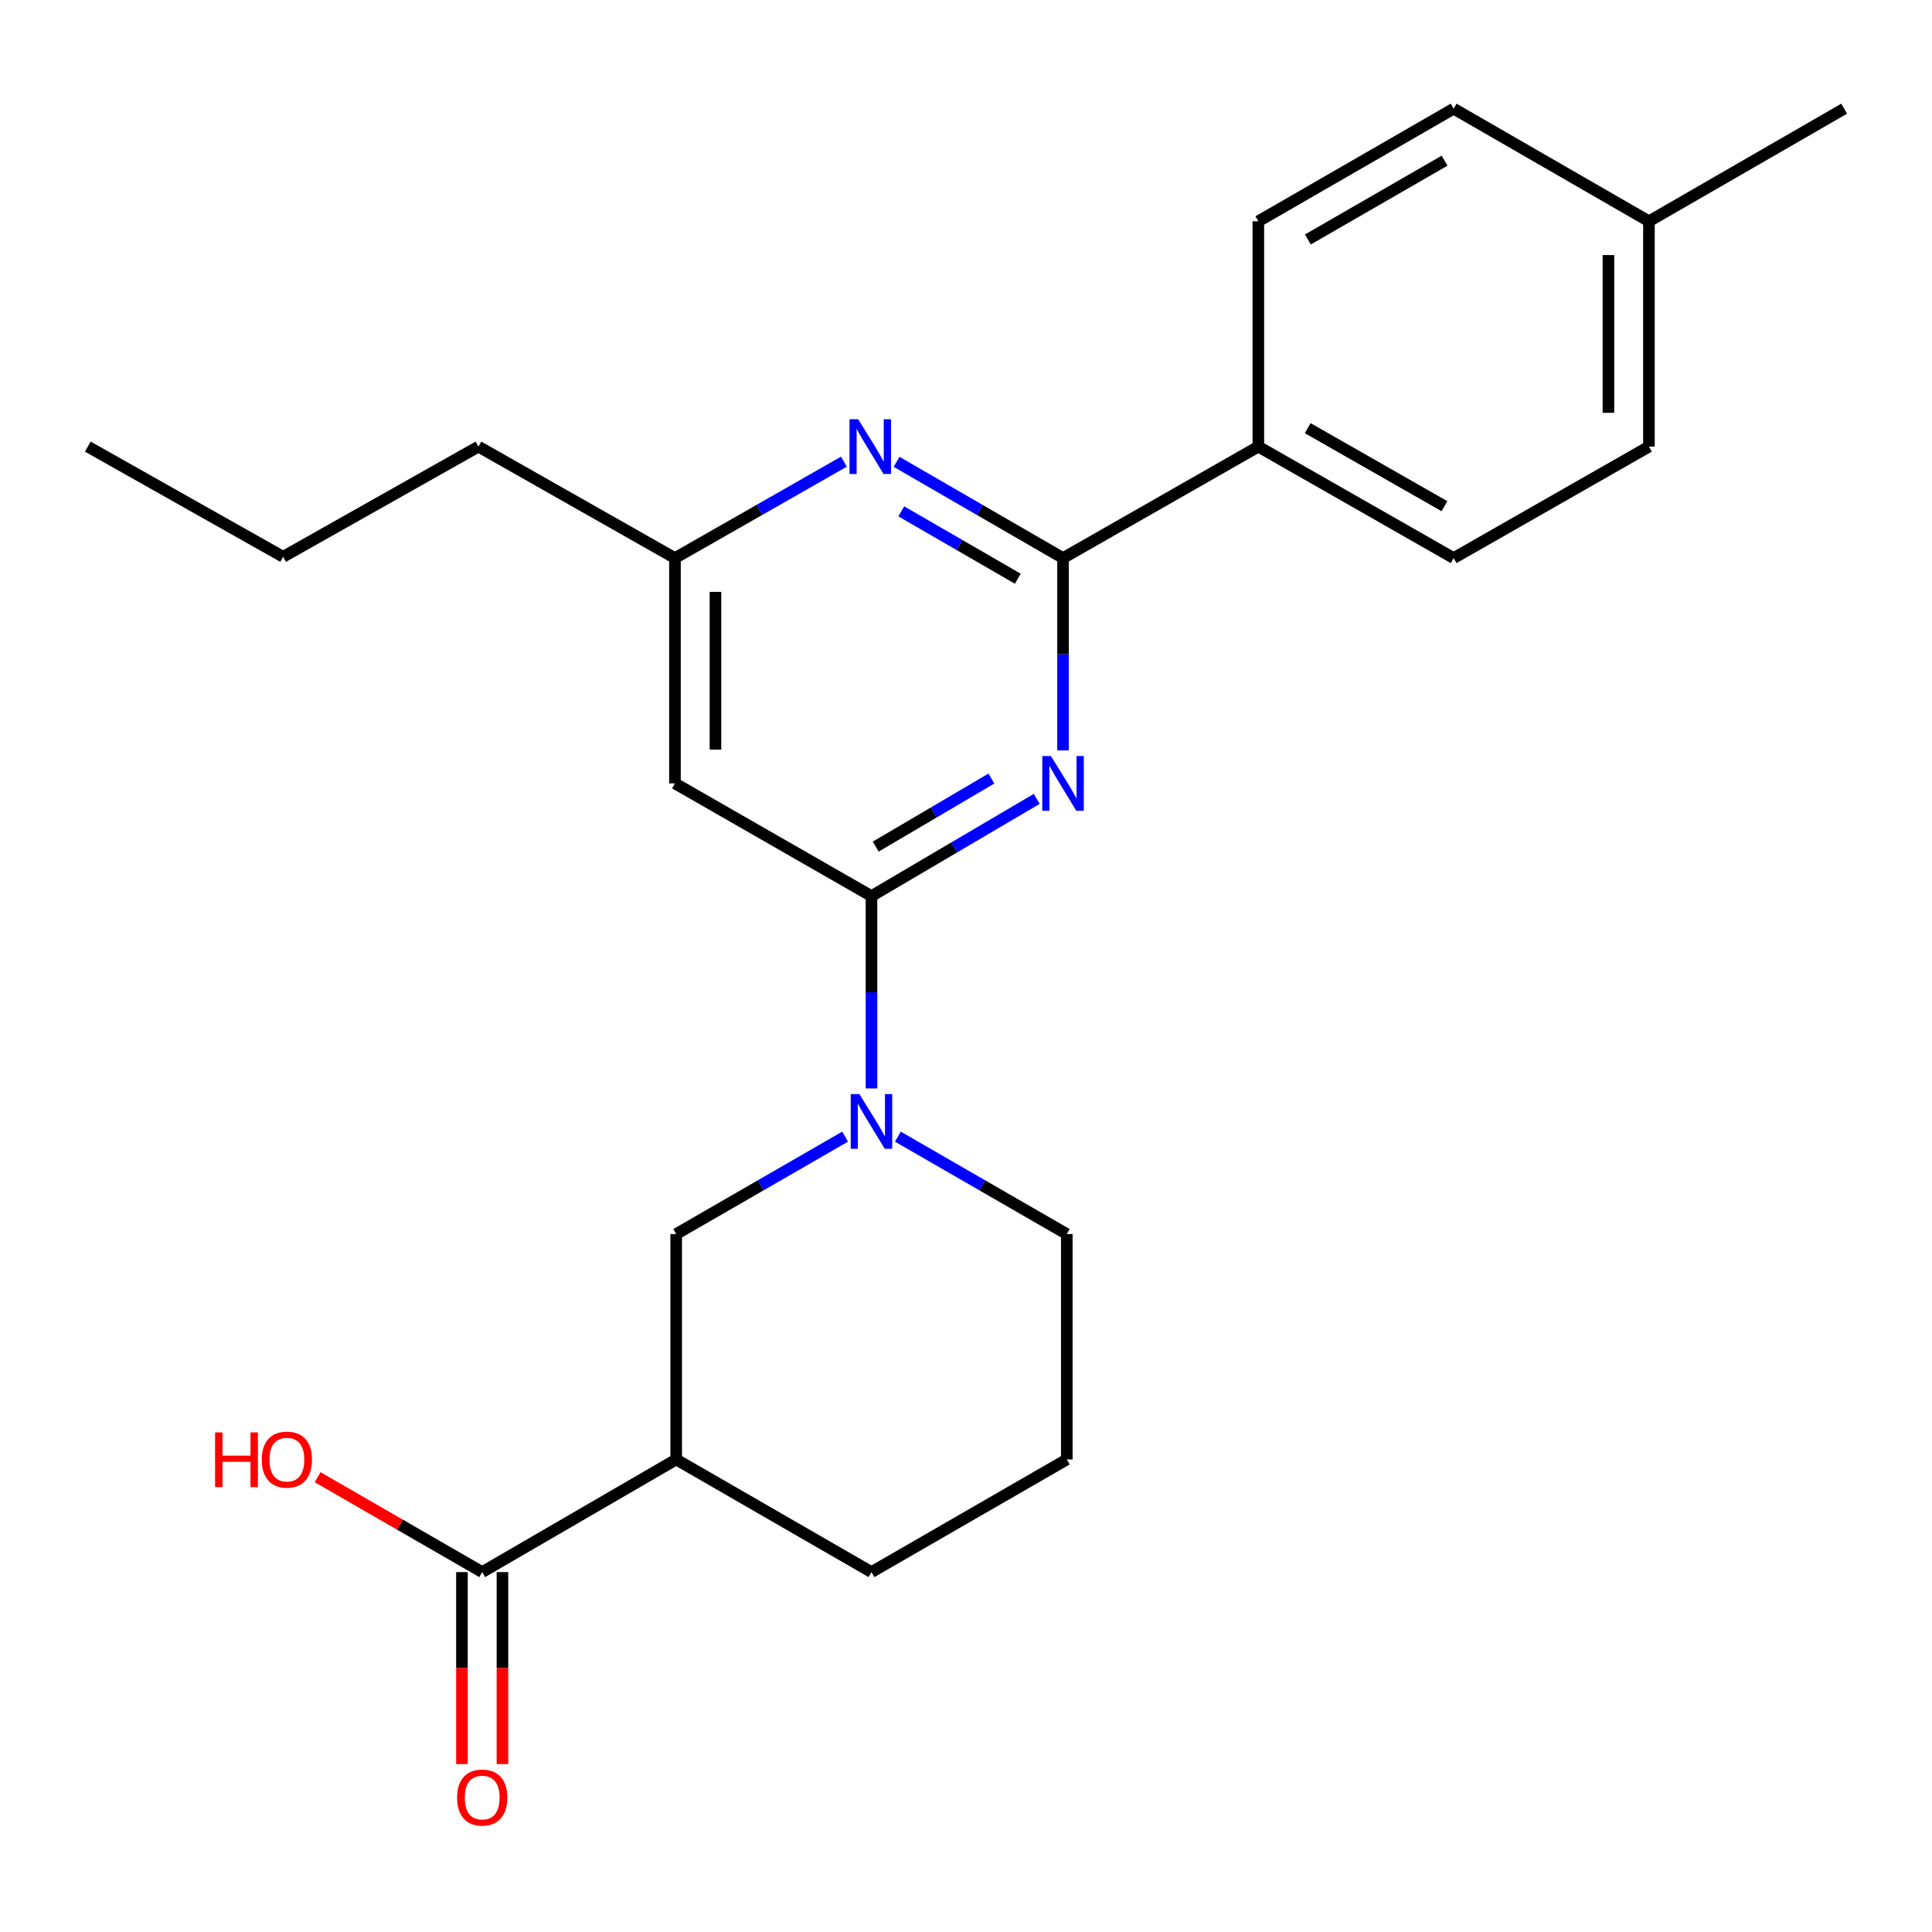 <?xml version='1.0' encoding='iso-8859-1'?>
<svg version='1.1' baseProfile='full'
              xmlns='http://www.w3.org/2000/svg'
                      xmlns:rdkit='http://www.rdkit.org/xml'
                      xmlns:xlink='http://www.w3.org/1999/xlink'
                  xml:space='preserve'
width='1000px' height='1000px' viewBox='0 0 1000 1000'>
<!-- END OF HEADER -->
<rect style='opacity:1.0;fill:#FFFFFF;stroke:none' width='1000' height='1000' x='0' y='0'> </rect>
<path class='bond-0' d='M 536.61,413.5 L 493.844,438.661' style='fill:none;fill-rule:evenodd;stroke:#0000FF;stroke-width:6px;stroke-linecap:butt;stroke-linejoin:miter;stroke-opacity:1' />
<path class='bond-0' d='M 493.844,438.661 L 451.079,463.822' style='fill:none;fill-rule:evenodd;stroke:#000000;stroke-width:6px;stroke-linecap:butt;stroke-linejoin:miter;stroke-opacity:1' />
<path class='bond-0' d='M 513.148,402.978 L 483.213,420.591' style='fill:none;fill-rule:evenodd;stroke:#0000FF;stroke-width:6px;stroke-linecap:butt;stroke-linejoin:miter;stroke-opacity:1' />
<path class='bond-0' d='M 483.213,420.591 L 453.277,438.203' style='fill:none;fill-rule:evenodd;stroke:#000000;stroke-width:6px;stroke-linecap:butt;stroke-linejoin:miter;stroke-opacity:1' />
<path class='bond-1' d='M 550.226,388.414 L 550.226,338.643' style='fill:none;fill-rule:evenodd;stroke:#0000FF;stroke-width:6px;stroke-linecap:butt;stroke-linejoin:miter;stroke-opacity:1' />
<path class='bond-1' d='M 550.226,338.643 L 550.226,288.871' style='fill:none;fill-rule:evenodd;stroke:#000000;stroke-width:6px;stroke-linecap:butt;stroke-linejoin:miter;stroke-opacity:1' />
<path class='bond-2' d='M 451.079,463.822 L 451.079,513.599' style='fill:none;fill-rule:evenodd;stroke:#000000;stroke-width:6px;stroke-linecap:butt;stroke-linejoin:miter;stroke-opacity:1' />
<path class='bond-2' d='M 451.079,513.599 L 451.079,563.376' style='fill:none;fill-rule:evenodd;stroke:#0000FF;stroke-width:6px;stroke-linecap:butt;stroke-linejoin:miter;stroke-opacity:1' />
<path class='bond-5' d='M 451.079,463.822 L 349.358,405.489' style='fill:none;fill-rule:evenodd;stroke:#000000;stroke-width:6px;stroke-linecap:butt;stroke-linejoin:miter;stroke-opacity:1' />
<path class='bond-3' d='M 550.226,288.871 L 507.149,263.958' style='fill:none;fill-rule:evenodd;stroke:#000000;stroke-width:6px;stroke-linecap:butt;stroke-linejoin:miter;stroke-opacity:1' />
<path class='bond-3' d='M 507.149,263.958 L 464.072,239.046' style='fill:none;fill-rule:evenodd;stroke:#0000FF;stroke-width:6px;stroke-linecap:butt;stroke-linejoin:miter;stroke-opacity:1' />
<path class='bond-3' d='M 526.806,299.547 L 496.652,282.108' style='fill:none;fill-rule:evenodd;stroke:#000000;stroke-width:6px;stroke-linecap:butt;stroke-linejoin:miter;stroke-opacity:1' />
<path class='bond-3' d='M 496.652,282.108 L 466.498,264.669' style='fill:none;fill-rule:evenodd;stroke:#0000FF;stroke-width:6px;stroke-linecap:butt;stroke-linejoin:miter;stroke-opacity:1' />
<path class='bond-9' d='M 550.226,288.871 L 651.317,231.168' style='fill:none;fill-rule:evenodd;stroke:#000000;stroke-width:6px;stroke-linecap:butt;stroke-linejoin:miter;stroke-opacity:1' />
<path class='bond-7' d='M 437.422,588.328 L 393.71,613.539' style='fill:none;fill-rule:evenodd;stroke:#0000FF;stroke-width:6px;stroke-linecap:butt;stroke-linejoin:miter;stroke-opacity:1' />
<path class='bond-7' d='M 393.71,613.539 L 349.999,638.749' style='fill:none;fill-rule:evenodd;stroke:#000000;stroke-width:6px;stroke-linecap:butt;stroke-linejoin:miter;stroke-opacity:1' />
<path class='bond-14' d='M 464.736,588.328 L 508.454,613.538' style='fill:none;fill-rule:evenodd;stroke:#0000FF;stroke-width:6px;stroke-linecap:butt;stroke-linejoin:miter;stroke-opacity:1' />
<path class='bond-14' d='M 508.454,613.538 L 552.171,638.749' style='fill:none;fill-rule:evenodd;stroke:#000000;stroke-width:6px;stroke-linecap:butt;stroke-linejoin:miter;stroke-opacity:1' />
<path class='bond-8' d='M 436.8,238.959 L 393.079,263.915' style='fill:none;fill-rule:evenodd;stroke:#0000FF;stroke-width:6px;stroke-linecap:butt;stroke-linejoin:miter;stroke-opacity:1' />
<path class='bond-8' d='M 393.079,263.915 L 349.358,288.871' style='fill:none;fill-rule:evenodd;stroke:#000000;stroke-width:6px;stroke-linecap:butt;stroke-linejoin:miter;stroke-opacity:1' />
<path class='bond-4' d='M 349.999,755.414 L 349.999,638.749' style='fill:none;fill-rule:evenodd;stroke:#000000;stroke-width:6px;stroke-linecap:butt;stroke-linejoin:miter;stroke-opacity:1' />
<path class='bond-6' d='M 349.999,755.414 L 249.583,813.711' style='fill:none;fill-rule:evenodd;stroke:#000000;stroke-width:6px;stroke-linecap:butt;stroke-linejoin:miter;stroke-opacity:1' />
<path class='bond-26' d='M 349.999,755.414 L 451.079,813.711' style='fill:none;fill-rule:evenodd;stroke:#000000;stroke-width:6px;stroke-linecap:butt;stroke-linejoin:miter;stroke-opacity:1' />
<path class='bond-24' d='M 349.358,405.489 L 349.358,288.871' style='fill:none;fill-rule:evenodd;stroke:#000000;stroke-width:6px;stroke-linecap:butt;stroke-linejoin:miter;stroke-opacity:1' />
<path class='bond-24' d='M 370.325,387.997 L 370.325,306.364' style='fill:none;fill-rule:evenodd;stroke:#000000;stroke-width:6px;stroke-linecap:butt;stroke-linejoin:miter;stroke-opacity:1' />
<path class='bond-10' d='M 239.1,813.711 L 239.1,863.403' style='fill:none;fill-rule:evenodd;stroke:#000000;stroke-width:6px;stroke-linecap:butt;stroke-linejoin:miter;stroke-opacity:1' />
<path class='bond-10' d='M 239.1,863.403 L 239.1,913.094' style='fill:none;fill-rule:evenodd;stroke:#FF0000;stroke-width:6px;stroke-linecap:butt;stroke-linejoin:miter;stroke-opacity:1' />
<path class='bond-10' d='M 260.066,813.711 L 260.066,863.403' style='fill:none;fill-rule:evenodd;stroke:#000000;stroke-width:6px;stroke-linecap:butt;stroke-linejoin:miter;stroke-opacity:1' />
<path class='bond-10' d='M 260.066,863.403 L 260.066,913.094' style='fill:none;fill-rule:evenodd;stroke:#FF0000;stroke-width:6px;stroke-linecap:butt;stroke-linejoin:miter;stroke-opacity:1' />
<path class='bond-13' d='M 249.583,813.711 L 206.996,789.152' style='fill:none;fill-rule:evenodd;stroke:#000000;stroke-width:6px;stroke-linecap:butt;stroke-linejoin:miter;stroke-opacity:1' />
<path class='bond-13' d='M 206.996,789.152 L 164.409,764.593' style='fill:none;fill-rule:evenodd;stroke:#FF0000;stroke-width:6px;stroke-linecap:butt;stroke-linejoin:miter;stroke-opacity:1' />
<path class='bond-20' d='M 349.358,288.871 L 247.638,231.168' style='fill:none;fill-rule:evenodd;stroke:#000000;stroke-width:6px;stroke-linecap:butt;stroke-linejoin:miter;stroke-opacity:1' />
<path class='bond-11' d='M 651.317,231.168 L 752.409,288.871' style='fill:none;fill-rule:evenodd;stroke:#000000;stroke-width:6px;stroke-linecap:butt;stroke-linejoin:miter;stroke-opacity:1' />
<path class='bond-11' d='M 676.874,221.615 L 747.639,262.007' style='fill:none;fill-rule:evenodd;stroke:#000000;stroke-width:6px;stroke-linecap:butt;stroke-linejoin:miter;stroke-opacity:1' />
<path class='bond-12' d='M 651.317,231.168 L 651.317,114.538' style='fill:none;fill-rule:evenodd;stroke:#000000;stroke-width:6px;stroke-linecap:butt;stroke-linejoin:miter;stroke-opacity:1' />
<path class='bond-16' d='M 752.409,288.871 L 853.489,231.168' style='fill:none;fill-rule:evenodd;stroke:#000000;stroke-width:6px;stroke-linecap:butt;stroke-linejoin:miter;stroke-opacity:1' />
<path class='bond-15' d='M 651.317,114.538 L 752.409,56.252' style='fill:none;fill-rule:evenodd;stroke:#000000;stroke-width:6px;stroke-linecap:butt;stroke-linejoin:miter;stroke-opacity:1' />
<path class='bond-15' d='M 676.953,123.958 L 747.717,83.158' style='fill:none;fill-rule:evenodd;stroke:#000000;stroke-width:6px;stroke-linecap:butt;stroke-linejoin:miter;stroke-opacity:1' />
<path class='bond-19' d='M 552.171,638.749 L 552.171,755.414' style='fill:none;fill-rule:evenodd;stroke:#000000;stroke-width:6px;stroke-linecap:butt;stroke-linejoin:miter;stroke-opacity:1' />
<path class='bond-17' d='M 752.409,56.252 L 853.489,114.538' style='fill:none;fill-rule:evenodd;stroke:#000000;stroke-width:6px;stroke-linecap:butt;stroke-linejoin:miter;stroke-opacity:1' />
<path class='bond-25' d='M 853.489,231.168 L 853.489,114.538' style='fill:none;fill-rule:evenodd;stroke:#000000;stroke-width:6px;stroke-linecap:butt;stroke-linejoin:miter;stroke-opacity:1' />
<path class='bond-25' d='M 832.523,213.673 L 832.523,132.032' style='fill:none;fill-rule:evenodd;stroke:#000000;stroke-width:6px;stroke-linecap:butt;stroke-linejoin:miter;stroke-opacity:1' />
<path class='bond-21' d='M 853.489,114.538 L 954.545,56.252' style='fill:none;fill-rule:evenodd;stroke:#000000;stroke-width:6px;stroke-linecap:butt;stroke-linejoin:miter;stroke-opacity:1' />
<path class='bond-18' d='M 451.079,813.711 L 552.171,755.414' style='fill:none;fill-rule:evenodd;stroke:#000000;stroke-width:6px;stroke-linecap:butt;stroke-linejoin:miter;stroke-opacity:1' />
<path class='bond-22' d='M 247.638,231.168 L 146.546,288.196' style='fill:none;fill-rule:evenodd;stroke:#000000;stroke-width:6px;stroke-linecap:butt;stroke-linejoin:miter;stroke-opacity:1' />
<path class='bond-23' d='M 146.546,288.196 L 45.455,231.168' style='fill:none;fill-rule:evenodd;stroke:#000000;stroke-width:6px;stroke-linecap:butt;stroke-linejoin:miter;stroke-opacity:1' />
<path  class='atom-0' d='M 543.966 391.329
L 553.246 406.329
Q 554.166 407.809, 555.646 410.489
Q 557.126 413.169, 557.206 413.329
L 557.206 391.329
L 560.966 391.329
L 560.966 419.649
L 557.086 419.649
L 547.126 403.249
Q 545.966 401.329, 544.726 399.129
Q 543.526 396.929, 543.166 396.249
L 543.166 419.649
L 539.486 419.649
L 539.486 391.329
L 543.966 391.329
' fill='#0000FF'/>
<path  class='atom-3' d='M 444.819 566.292
L 454.099 581.292
Q 455.019 582.772, 456.499 585.452
Q 457.979 588.132, 458.059 588.292
L 458.059 566.292
L 461.819 566.292
L 461.819 594.612
L 457.939 594.612
L 447.979 578.212
Q 446.819 576.292, 445.579 574.092
Q 444.379 571.892, 444.019 571.212
L 444.019 594.612
L 440.339 594.612
L 440.339 566.292
L 444.819 566.292
' fill='#0000FF'/>
<path  class='atom-4' d='M 444.19 217.008
L 453.47 232.008
Q 454.39 233.488, 455.87 236.168
Q 457.35 238.848, 457.43 239.008
L 457.43 217.008
L 461.19 217.008
L 461.19 245.328
L 457.31 245.328
L 447.35 228.928
Q 446.19 227.008, 444.95 224.808
Q 443.75 222.608, 443.39 221.928
L 443.39 245.328
L 439.71 245.328
L 439.71 217.008
L 444.19 217.008
' fill='#0000FF'/>
<path  class='atom-11' d='M 236.583 930.41
Q 236.583 923.61, 239.943 919.81
Q 243.303 916.01, 249.583 916.01
Q 255.863 916.01, 259.223 919.81
Q 262.583 923.61, 262.583 930.41
Q 262.583 937.29, 259.183 941.21
Q 255.783 945.09, 249.583 945.09
Q 243.343 945.09, 239.943 941.21
Q 236.583 937.33, 236.583 930.41
M 249.583 941.89
Q 253.903 941.89, 256.223 939.01
Q 258.583 936.09, 258.583 930.41
Q 258.583 924.85, 256.223 922.05
Q 253.903 919.21, 249.583 919.21
Q 245.263 919.21, 242.903 922.01
Q 240.583 924.81, 240.583 930.41
Q 240.583 936.13, 242.903 939.01
Q 245.263 941.89, 249.583 941.89
' fill='#FF0000'/>
<path  class='atom-14' d='M 111.331 741.414
L 115.171 741.414
L 115.171 753.454
L 129.651 753.454
L 129.651 741.414
L 133.491 741.414
L 133.491 769.734
L 129.651 769.734
L 129.651 756.654
L 115.171 756.654
L 115.171 769.734
L 111.331 769.734
L 111.331 741.414
' fill='#FF0000'/>
<path  class='atom-14' d='M 135.491 755.494
Q 135.491 748.694, 138.851 744.894
Q 142.211 741.094, 148.491 741.094
Q 154.771 741.094, 158.131 744.894
Q 161.491 748.694, 161.491 755.494
Q 161.491 762.374, 158.091 766.294
Q 154.691 770.174, 148.491 770.174
Q 142.251 770.174, 138.851 766.294
Q 135.491 762.414, 135.491 755.494
M 148.491 766.974
Q 152.811 766.974, 155.131 764.094
Q 157.491 761.174, 157.491 755.494
Q 157.491 749.934, 155.131 747.134
Q 152.811 744.294, 148.491 744.294
Q 144.171 744.294, 141.811 747.094
Q 139.491 749.894, 139.491 755.494
Q 139.491 761.214, 141.811 764.094
Q 144.171 766.974, 148.491 766.974
' fill='#FF0000'/>
</svg>
